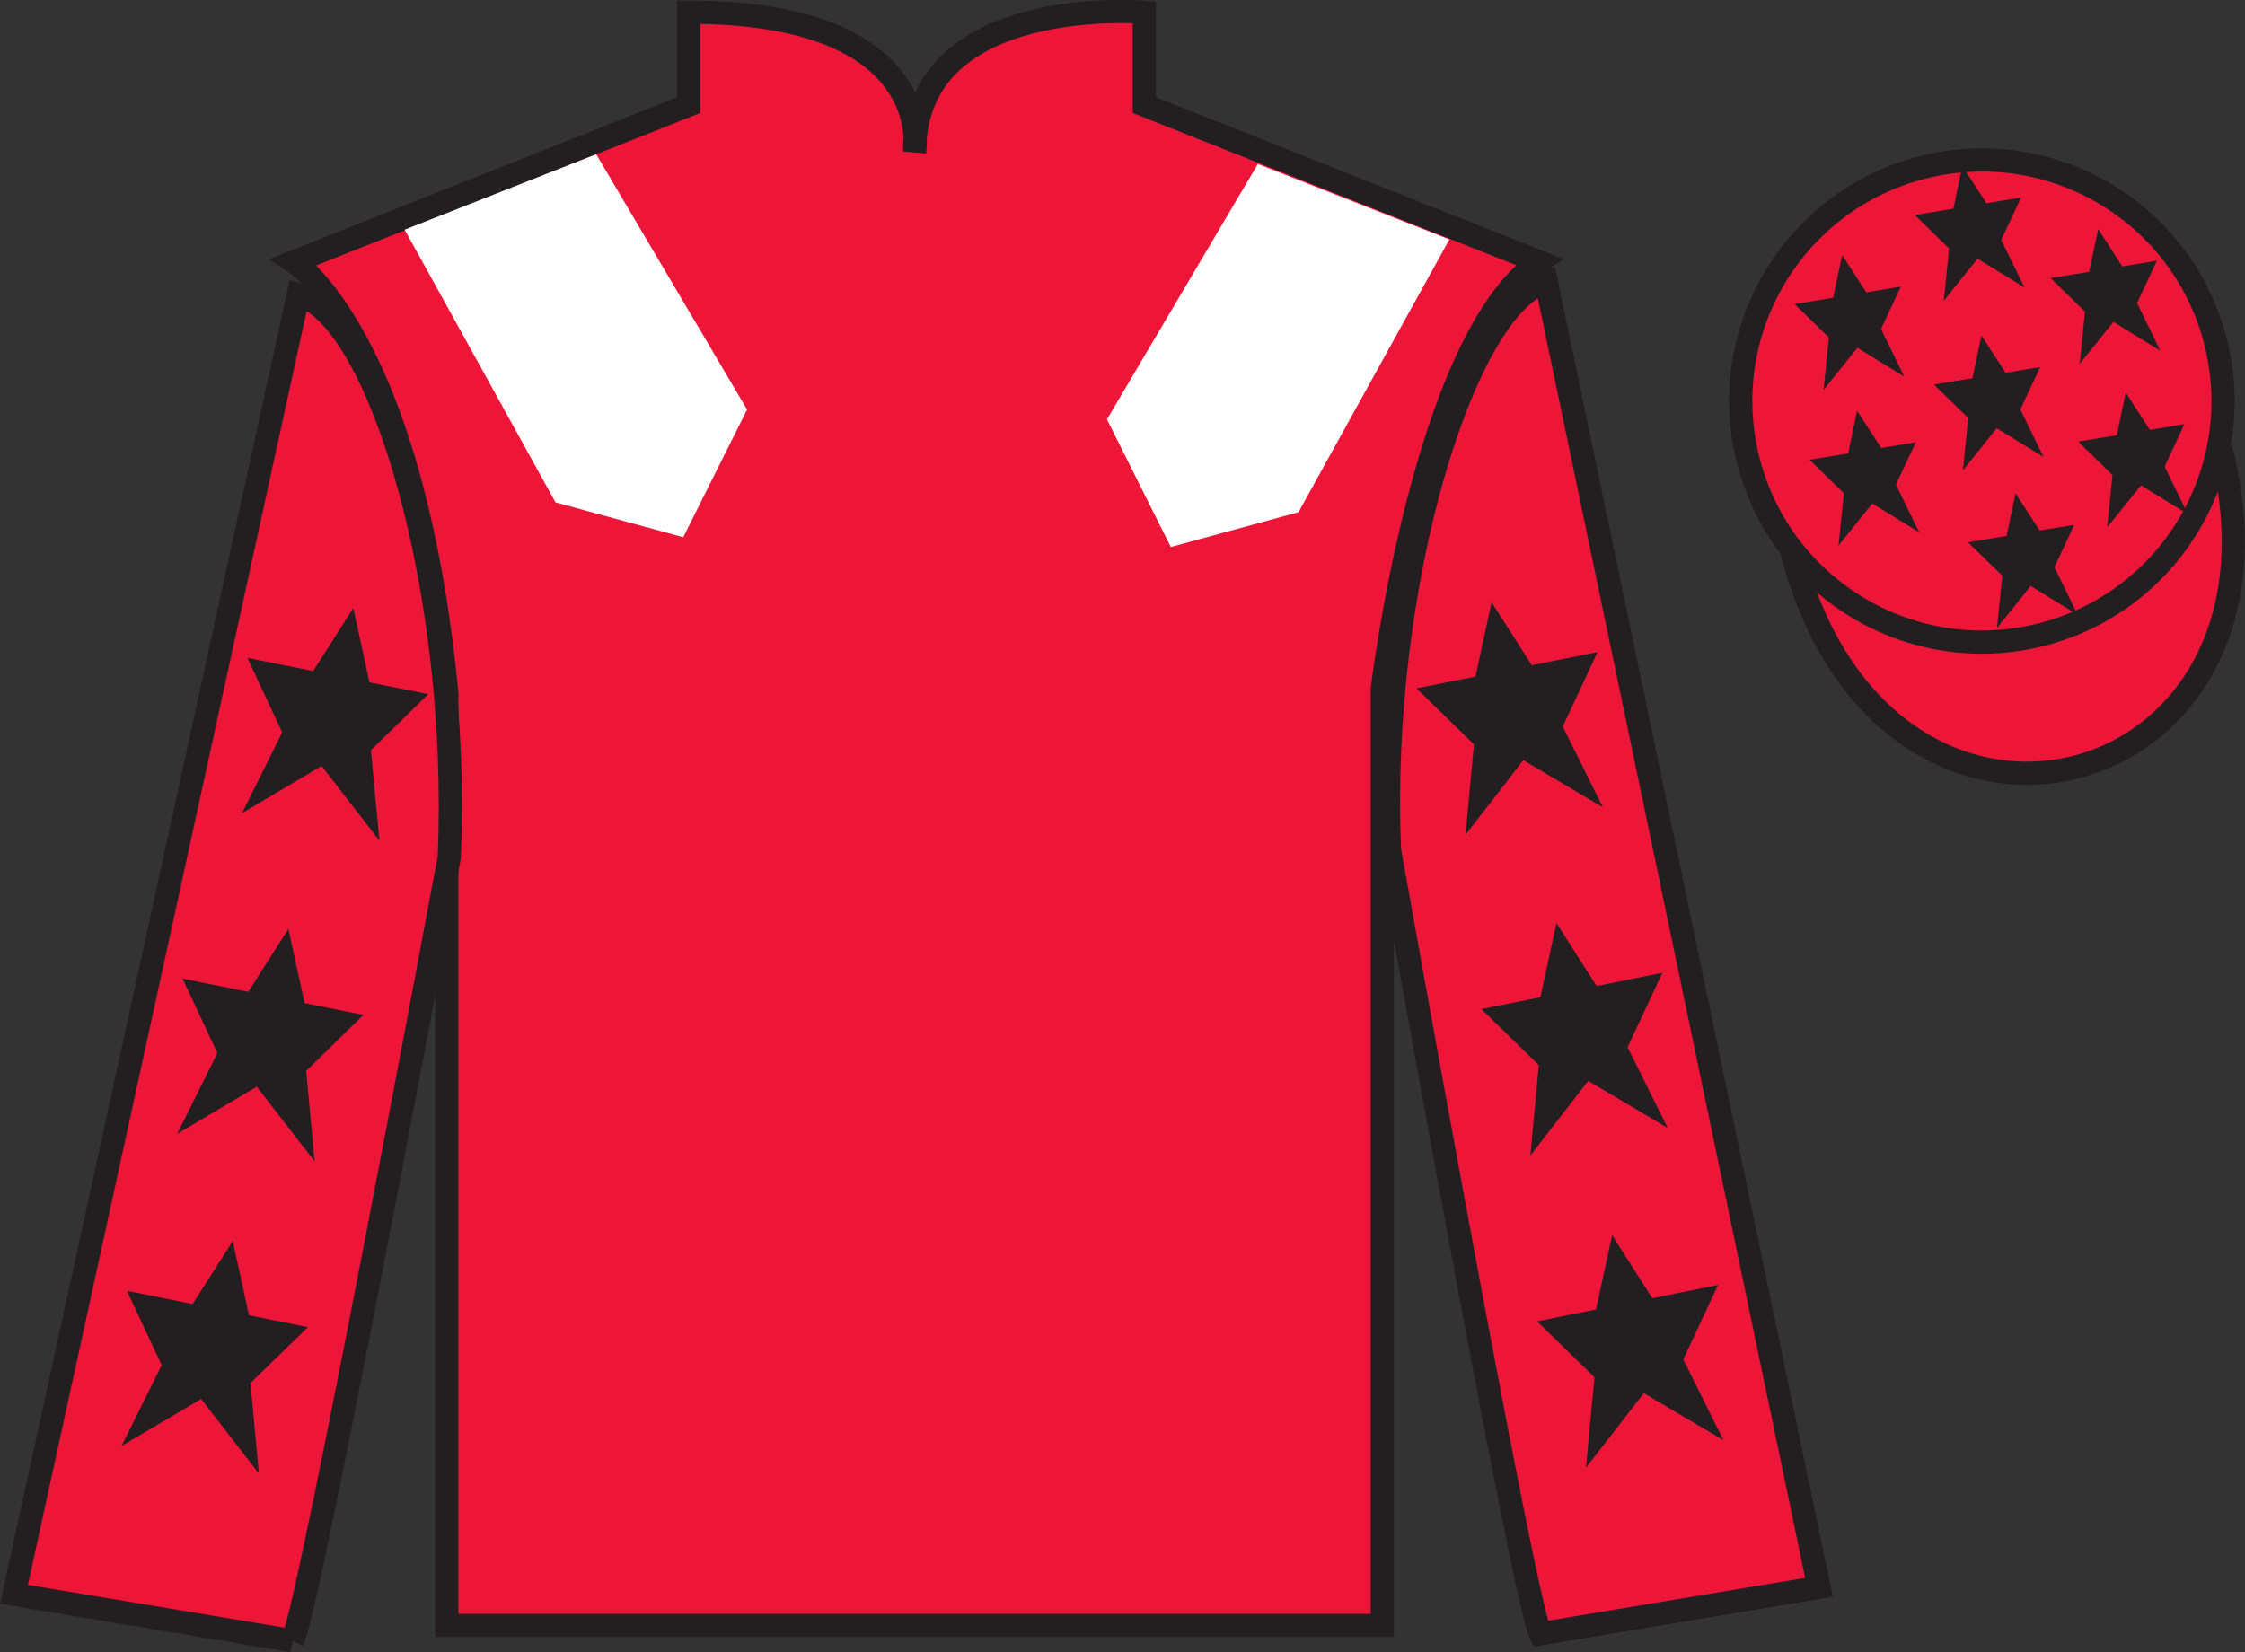<?xml version="1.0" encoding="UTF-8"?>
<svg xmlns="http://www.w3.org/2000/svg" xmlns:xlink="http://www.w3.org/1999/xlink" width="96.7pt" height="71.18pt" viewBox="0 0 96.7 71.18" version="1.1">
<rect x="0" y="0" width="96.7" height="71.18" fill="#333333" stroke="none"/>
<defs>
<clipPath id="clip1">
  <path d="M 0 -0.004 L 0 71.18 L 96.695 71.18 L 96.695 -0.004 L 0 -0.004 Z M 0 -0.004 "/>
</clipPath>
</defs>
<g id="surface0">
<g clip-path="url(#clip1)" clip-rule="nonzero">
<path style=" stroke:none;fill-rule:nonzero;fill:rgb(92.863%,8.783%,22.277%);fill-opacity:1;" d="M 12.664 11.277 C 12.664 11.277 17.746 14.527 19.246 29.859 C 19.246 29.859 19.246 44.859 19.246 70.027 L 59.539 70.027 L 59.539 29.695 C 59.539 29.695 61.332 14.695 66.289 11.277 L 49.289 4.527 L 49.289 0.527 C 49.289 0.527 39.398 -0.305 39.398 6.527 C 39.398 6.527 40.414 0.527 29.664 0.527 L 29.664 4.527 L 12.664 11.277 "/>
<path style="fill:none;stroke-width:10;stroke-linecap:butt;stroke-linejoin:miter;stroke:rgb(13.73%,12.16%,12.549%);stroke-opacity:1;stroke-miterlimit:4;" d="M 126.641 599.027 C 126.641 599.027 177.461 566.527 192.461 413.206 C 192.461 413.206 192.461 263.206 192.461 11.527 L 595.391 11.527 L 595.391 414.847 C 595.391 414.847 613.32 564.847 662.891 599.027 L 492.891 666.527 L 492.891 706.527 C 492.891 706.527 393.984 714.847 393.984 646.527 C 393.984 646.527 404.141 706.527 296.641 706.527 L 296.641 666.527 L 126.641 599.027 Z M 126.641 599.027 " transform="matrix(0.1,0,0,-0.1,0,71.18)"/>
<path style="fill-rule:nonzero;fill:rgb(92.863%,8.783%,22.277%);fill-opacity:1;stroke-width:10;stroke-linecap:butt;stroke-linejoin:miter;stroke:rgb(13.73%,12.16%,12.549%);stroke-opacity:1;stroke-miterlimit:4;" d="M 126.016 4.925 C 133.516 19.925 193.516 342.425 193.516 342.425 C 198.516 457.425 163.516 574.925 128.516 584.925 L 6.016 24.925 L 126.016 4.925 " transform="matrix(0.1,0,0,-0.1,0,71.18)"/>
<path style=" stroke:none;fill-rule:nonzero;fill:rgb(92.863%,8.783%,22.277%);fill-opacity:1;" d="M 78.352 68.387 L 66.602 12.137 C 63.102 13.137 59.352 25.137 59.852 36.637 C 59.852 36.637 65.602 68.887 66.352 70.387 L 78.352 68.387 "/>
<path style="fill:none;stroke-width:10;stroke-linecap:butt;stroke-linejoin:miter;stroke:rgb(13.73%,12.16%,12.549%);stroke-opacity:1;stroke-miterlimit:4;" d="M 783.516 27.933 L 666.016 590.433 C 631.016 580.433 593.516 460.433 598.516 345.433 C 598.516 345.433 656.016 22.933 663.516 7.933 L 783.516 27.933 Z M 783.516 27.933 " transform="matrix(0.1,0,0,-0.1,0,71.18)"/>
<path style="fill-rule:nonzero;fill:rgb(92.863%,8.783%,22.277%);fill-opacity:1;stroke-width:10;stroke-linecap:butt;stroke-linejoin:miter;stroke:rgb(13.73%,12.16%,12.549%);stroke-opacity:1;stroke-miterlimit:4;" d="M 771.758 474.573 C 811.484 318.948 995.391 366.527 956.641 518.519 " transform="matrix(0.1,0,0,-0.1,0,71.18)"/>
<path style=" stroke:none;fill-rule:nonzero;fill:rgb(97.855%,69.792%,23.972%);fill-opacity:1;" d="M 85.797 18.969 C 86.734 18.73 87.297 17.781 87.059 16.848 C 86.82 15.91 85.871 15.348 84.934 15.586 C 84 15.824 83.438 16.773 83.676 17.711 C 83.914 18.645 84.863 19.207 85.797 18.969 "/>
<path style="fill:none;stroke-width:10;stroke-linecap:butt;stroke-linejoin:miter;stroke:rgb(13.73%,12.16%,12.549%);stroke-opacity:1;stroke-miterlimit:4;" d="M 857.969 522.112 C 867.344 524.495 872.969 533.987 870.586 543.323 C 868.203 552.698 858.711 558.323 849.336 555.941 C 840 553.558 834.375 544.066 836.758 534.691 C 839.141 525.355 848.633 519.73 857.969 522.112 Z M 857.969 522.112 " transform="matrix(0.1,0,0,-0.1,0,71.18)"/>
<path style=" stroke:none;fill-rule:nonzero;fill:rgb(92.863%,8.783%,22.277%);fill-opacity:1;" d="M 87.934 27.34 C 93.492 25.922 96.848 20.266 95.43 14.711 C 94.012 9.152 88.355 5.797 82.801 7.215 C 77.242 8.633 73.887 14.289 75.305 19.844 C 76.723 25.402 82.379 28.758 87.934 27.34 "/>
<path style="fill:none;stroke-width:10;stroke-linecap:butt;stroke-linejoin:miter;stroke:rgb(13.73%,12.16%,12.549%);stroke-opacity:1;stroke-miterlimit:4;" d="M 879.336 438.402 C 934.922 452.581 968.477 509.144 954.297 564.691 C 940.117 620.277 883.555 653.831 828.008 639.652 C 772.422 625.472 738.867 568.909 753.047 513.362 C 767.227 457.777 823.789 424.222 879.336 438.402 Z M 879.336 438.402 " transform="matrix(0.1,0,0,-0.1,0,71.18)"/>
<path style=" stroke:none;fill-rule:nonzero;fill:rgb(100%,100%,100%);fill-opacity:1;" d="M 17.43 9.895 L 23.93 21.645 L 29.43 23.145 L 32.18 17.645 L 25.68 6.645 L 17.43 9.895 "/>
<path style=" stroke:none;fill-rule:nonzero;fill:rgb(100%,100%,100%);fill-opacity:1;" d="M 62.43 10.316 L 55.93 22.066 L 50.43 23.566 L 47.68 18.066 L 54.18 7.066 L 62.43 10.316 "/>
<path style=" stroke:none;fill-rule:nonzero;fill:rgb(13.73%,12.16%,12.549%);fill-opacity:1;" d="M 12.422 40.016 L 10.695 42.73 L 7.863 42.16 L 9.363 45.367 L 7.633 48.848 L 11.059 46.816 L 13.551 50.031 L 13.188 46.137 L 15.656 43.723 L 13.121 43.215 L 12.422 40.016 "/>
<path style=" stroke:none;fill-rule:nonzero;fill:rgb(13.73%,12.16%,12.549%);fill-opacity:1;" d="M 11.152 63.484 L 10.789 59.586 L 13.262 57.176 L 10.723 56.664 L 10.027 53.465 L 8.297 56.18 L 5.465 55.609 L 6.965 58.816 L 5.234 62.297 L 8.664 60.27 L 11.152 63.484 "/>
<path style=" stroke:none;fill-rule:nonzero;fill:rgb(13.73%,12.16%,12.549%);fill-opacity:1;" d="M 15.219 26.199 L 13.488 28.91 L 10.656 28.344 L 12.156 31.551 L 10.426 35.031 L 13.852 33 L 16.344 36.215 L 15.977 32.32 L 18.449 29.906 L 15.914 29.398 L 15.219 26.199 "/>
<path style=" stroke:none;fill-rule:nonzero;fill:rgb(13.73%,12.16%,12.549%);fill-opacity:1;" d="M 67.043 39.766 L 68.773 42.48 L 71.605 41.91 L 70.105 45.117 L 71.836 48.598 L 68.41 46.566 L 65.918 49.781 L 66.281 45.887 L 63.809 43.473 L 66.348 42.965 L 67.043 39.766 "/>
<path style=" stroke:none;fill-rule:nonzero;fill:rgb(13.73%,12.16%,12.549%);fill-opacity:1;" d="M 68.312 63.234 L 68.68 59.336 L 66.207 56.926 L 68.746 56.414 L 69.441 53.215 L 71.172 55.93 L 74.004 55.359 L 72.504 58.566 L 74.234 62.047 L 70.805 60.02 L 68.312 63.234 "/>
<path style=" stroke:none;fill-rule:nonzero;fill:rgb(13.73%,12.16%,12.549%);fill-opacity:1;" d="M 64.25 25.949 L 65.98 28.66 L 68.812 28.094 L 67.312 31.301 L 69.043 34.781 L 65.613 32.75 L 63.125 35.965 L 63.488 32.07 L 61.016 29.656 L 63.555 29.148 L 64.25 25.949 "/>
<path style=" stroke:none;fill-rule:nonzero;fill:rgb(13.73%,12.16%,12.549%);fill-opacity:1;" d="M 86.816 21.254 L 86.43 23.09 L 84.77 23.363 L 86.246 24.805 L 86.016 27.059 L 87.469 25.246 L 89.492 26.488 L 88.492 24.438 L 89.344 22.613 L 87.855 22.855 L 86.816 21.254 "/>
<path style=" stroke:none;fill-rule:nonzero;fill:rgb(13.73%,12.16%,12.549%);fill-opacity:1;" d="M 90.375 9.871 L 89.988 11.711 L 88.328 11.98 L 89.805 13.426 L 89.578 15.68 L 91.031 13.867 L 93.051 15.109 L 92.051 13.055 L 92.906 11.23 L 91.414 11.477 L 90.375 9.871 "/>
<path style=" stroke:none;fill-rule:nonzero;fill:rgb(13.73%,12.16%,12.549%);fill-opacity:1;" d="M 91.562 16.914 L 91.176 18.754 L 89.516 19.023 L 90.992 20.469 L 90.762 22.723 L 92.219 20.91 L 94.238 22.152 L 93.238 20.098 L 94.09 18.273 L 92.602 18.52 L 91.562 16.914 "/>
<path style=" stroke:none;fill-rule:nonzero;fill:rgb(13.73%,12.16%,12.549%);fill-opacity:1;" d="M 79.348 10.988 L 78.961 12.828 L 77.301 13.098 L 78.777 14.543 L 78.547 16.797 L 80.004 14.984 L 82.023 16.227 L 81.023 14.172 L 81.875 12.348 L 80.387 12.594 L 79.348 10.988 "/>
<path style=" stroke:none;fill-rule:nonzero;fill:rgb(13.73%,12.16%,12.549%);fill-opacity:1;" d="M 85.348 14.457 L 84.961 16.293 L 83.301 16.566 L 84.777 18.008 L 84.551 20.262 L 86.004 18.449 L 88.023 19.691 L 87.023 17.641 L 87.879 15.812 L 86.387 16.059 L 85.348 14.457 "/>
<path style=" stroke:none;fill-rule:nonzero;fill:rgb(13.73%,12.16%,12.549%);fill-opacity:1;" d="M 79.992 17.695 L 79.605 19.535 L 77.941 19.805 L 79.422 21.25 L 79.191 23.504 L 80.645 21.691 L 82.668 22.934 L 81.664 20.879 L 82.52 19.055 L 81.031 19.301 L 79.992 17.695 "/>
<path style=" stroke:none;fill-rule:nonzero;fill:rgb(13.73%,12.16%,12.549%);fill-opacity:1;" d="M 84.523 7.152 L 84.141 8.988 L 82.477 9.262 L 83.953 10.703 L 83.727 12.957 L 85.18 11.145 L 87.203 12.387 L 86.199 10.336 L 87.055 8.512 L 85.562 8.754 L 84.523 7.152 "/>
</g>
</g>
</svg>
